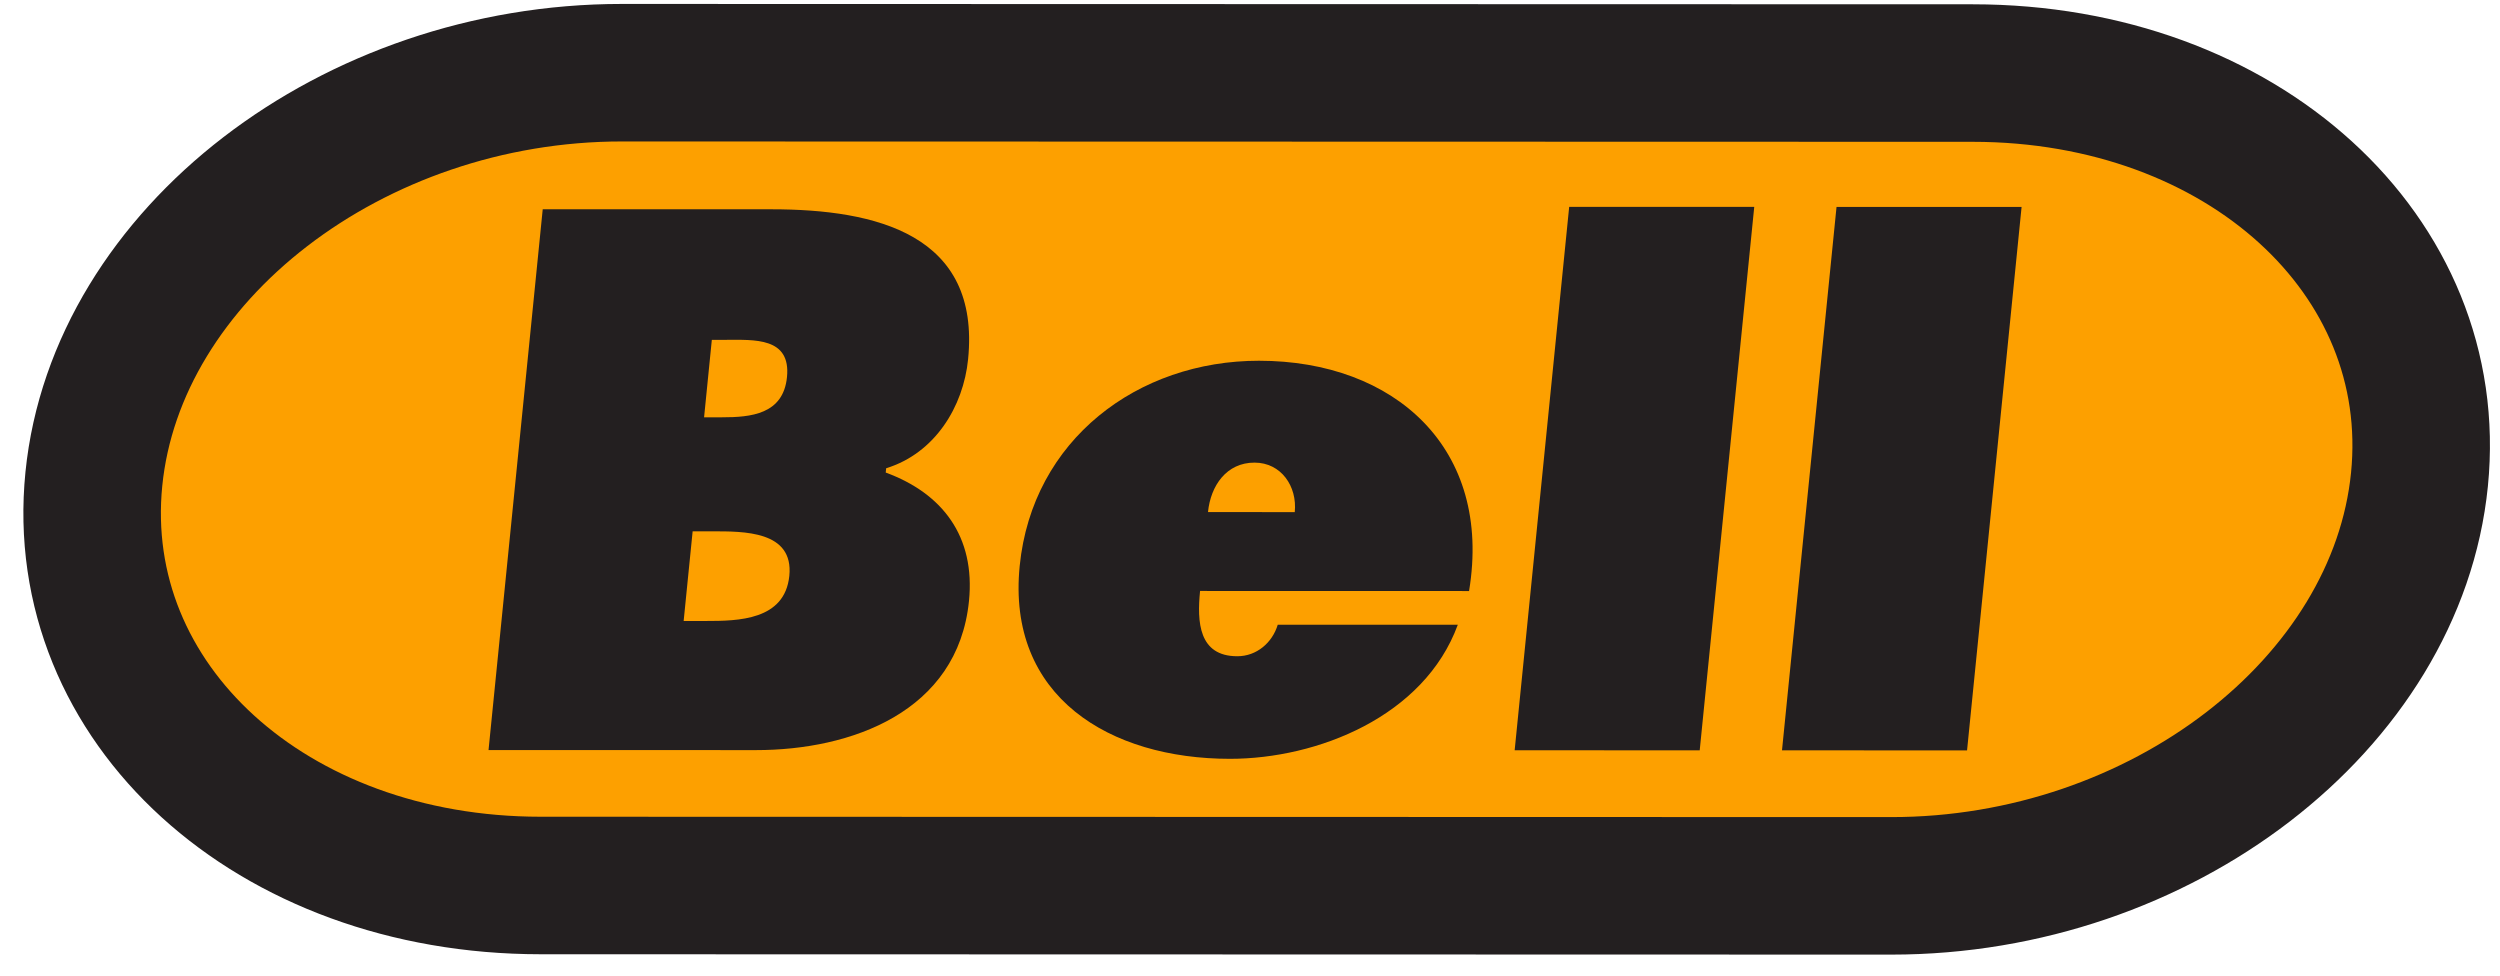 <?xml version="1.0" encoding="UTF-8" standalone="no"?>
<!DOCTYPE svg PUBLIC "-//W3C//DTD SVG 1.1//EN" "http://www.w3.org/Graphics/SVG/1.1/DTD/svg11.dtd">
<svg width="100%" height="100%" viewBox="0 0 146 57" version="1.1" xmlns="http://www.w3.org/2000/svg" xmlns:xlink="http://www.w3.org/1999/xlink" xml:space="preserve" xmlns:serif="http://www.serif.com/" style="fill-rule:evenodd;clip-rule:evenodd;stroke-miterlimit:3.864;">
    <g transform="matrix(0.498,0,0,0.498,-43.806,13.858)">
        <g transform="matrix(4.167,0,0,4.167,98.97,28.41)">
            <path d="M0,-0.016C0.632,-6.333 7.286,-11.452 14.861,-11.45L52.878,-11.44C60.453,-11.438 66.081,-6.317 65.448,-0C64.816,6.317 58.163,11.436 50.587,11.434L12.571,11.424C4.996,11.422 -0.632,6.3 0,-0.016Z" style="fill:rgb(253,160,0);fill-rule:nonzero;stroke:rgb(35,31,32);stroke-width:3.87px;"/>
        </g>
        <g transform="matrix(4.167,0,0,4.167,169.189,22.372)">
            <path d="M0,2.906L0.545,2.906C1.433,2.906 2.848,2.887 2.721,4.158C2.595,5.41 1.281,5.429 0.373,5.429L-0.253,5.429L0,2.906ZM0.322,-0.303L0.54,-2.483L0.924,-2.483C1.731,-2.483 2.769,-2.563 2.655,-1.433C2.55,-0.384 1.634,-0.303 0.826,-0.303L0.322,-0.303ZM-5.744,9.061L1.785,9.063C4.449,9.064 7.463,7.994 7.777,4.866C7.959,3.049 7.031,1.838 5.434,1.252L5.446,1.131C6.821,0.707 7.619,-0.604 7.752,-1.937C8.104,-5.449 5.168,-6.156 2.221,-6.157L-4.219,-6.158L-5.744,9.061Z" style="fill:rgb(35,31,32);"/>
        </g>
        <g transform="matrix(4.167,0,0,4.167,229.624,43.408)">
            <path d="M0,-2.684C0.075,-3.431 0.523,-4.077 1.31,-4.076C2.057,-4.076 2.515,-3.41 2.442,-2.683L0,-2.684ZM7.347,-0.462C8.012,-4.479 5.251,-6.942 1.436,-6.943C-1.975,-6.944 -4.943,-4.724 -5.299,-1.171C-5.669,2.522 -2.755,4.259 0.616,4.26C3.079,4.26 6.084,3.07 7.03,0.487L1.963,0.486C1.812,0.99 1.37,1.374 0.825,1.373C-0.265,1.373 -0.31,0.404 -0.223,-0.464L7.347,-0.462Z" style="fill:rgb(35,31,32);"/>
        </g>
        <g transform="matrix(4.167,0.001,0.001,-4.167,265.582,60.153)">
            <path d="M0.001,-0.001L5.209,-0.001L6.74,15.293L1.532,15.293L0.001,-0.001Z" style="fill:rgb(35,31,32);"/>
        </g>
        <g transform="matrix(4.167,0.001,0.001,-4.167,296.933,60.161)">
            <path d="M0.001,-0.001L5.209,-0.001L6.74,15.293L1.532,15.293L0.001,-0.001Z" style="fill:rgb(35,31,32);"/>
        </g>
    </g>
</svg>
